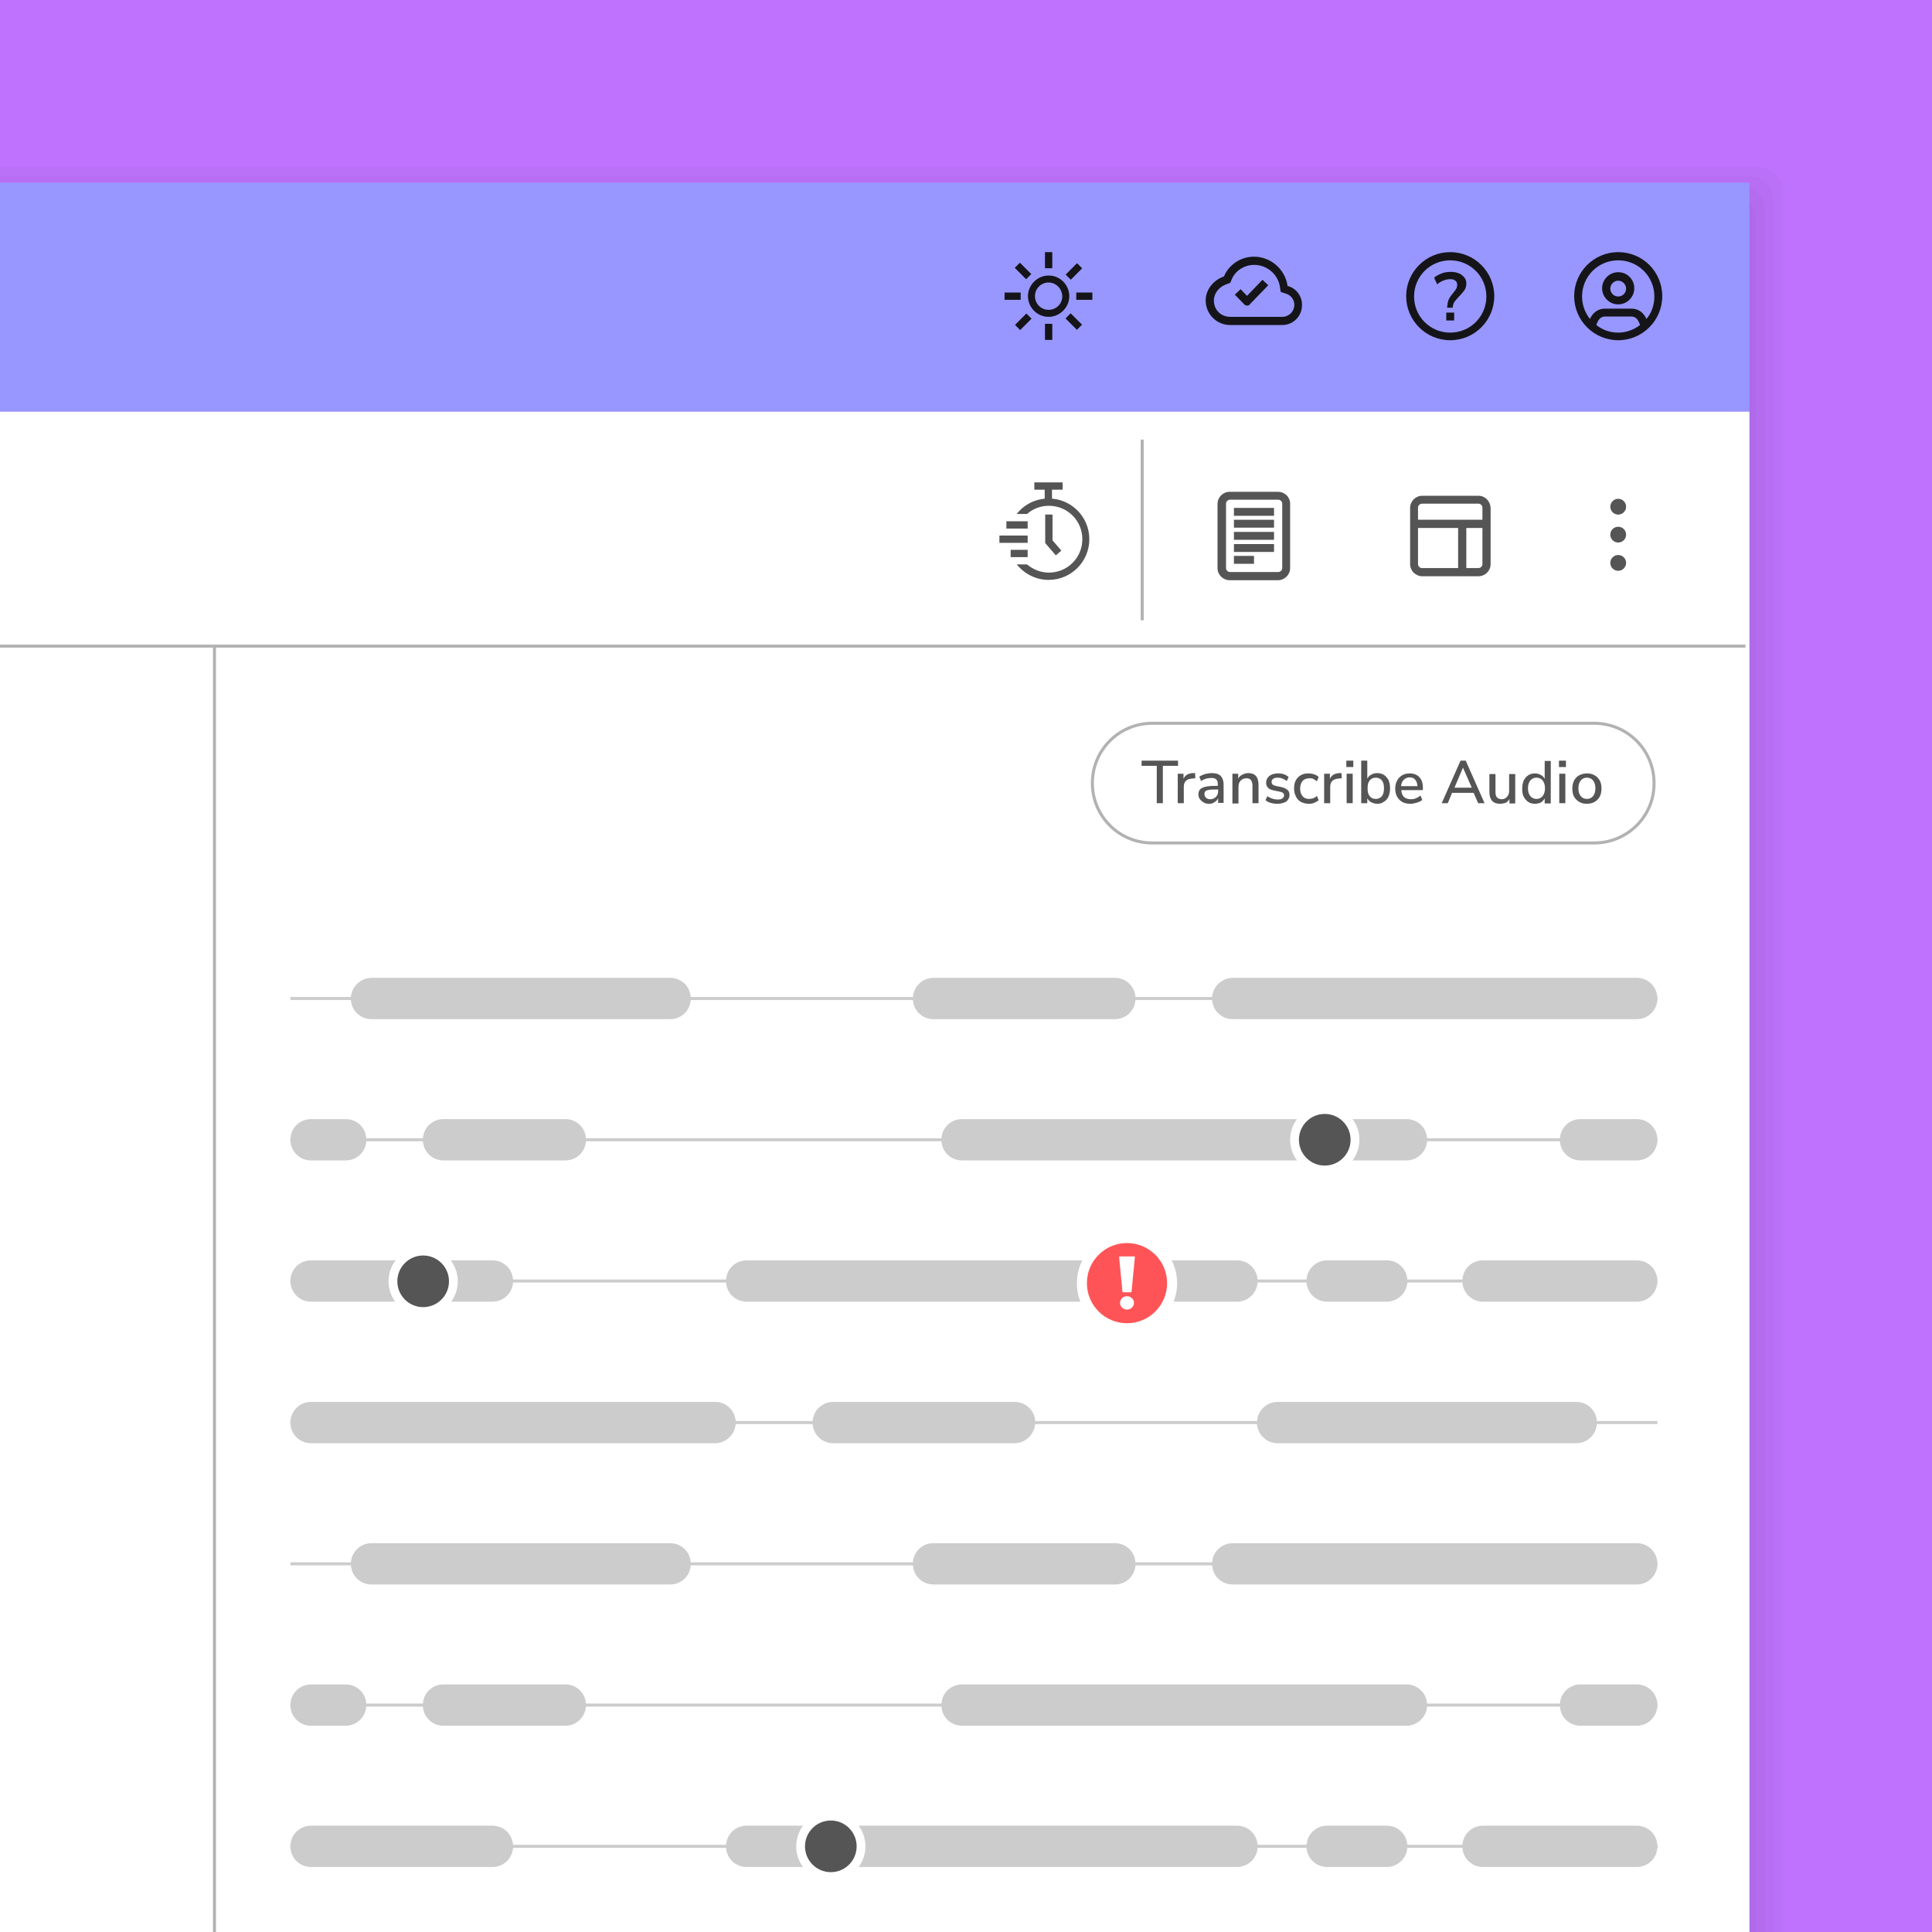 <?xml version="1.0" encoding="utf-8"?>
<!-- Generator: Adobe Illustrator 27.7.0, SVG Export Plug-In . SVG Version: 6.00 Build 0)  -->
<svg version="1.1" id="Layer_1" xmlns="http://www.w3.org/2000/svg" xmlns:xlink="http://www.w3.org/1999/xlink" x="0px" y="0px"
	 viewBox="0 0 636 636" style="enable-background:new 0 0 636 636;" xml:space="preserve">
<style type="text/css">
	.st0{fill:#BF72FD;}
	.st1{clip-path:url(#SVGID_00000008831745495751017020000001147355695959539629_);}
	.st2{opacity:2.000000e-02;fill:#1D1D1B;}
	.st3{clip-path:url(#SVGID_00000029029017478834941510000015021973188558397839_);fill:#FFFFFF;}
	.st4{clip-path:url(#SVGID_00000029029017478834941510000015021973188558397839_);fill:#9797FF;}
	
		.st5{clip-path:url(#SVGID_00000029029017478834941510000015021973188558397839_);fill:#FFFFFF;stroke:#B2B2B2;stroke-miterlimit:10;}
	.st6{clip-path:url(#SVGID_00000029029017478834941510000015021973188558397839_);}
	.st7{fill:#555555;}
	.st8{clip-path:url(#SVGID_00000029029017478834941510000015021973188558397839_);fill:#555555;}
	.st9{clip-path:url(#SVGID_00000029029017478834941510000015021973188558397839_);fill:#CCCCCC;}
	.st10{clip-path:url(#SVGID_00000029029017478834941510000015021973188558397839_);fill:none;stroke:#CCCCCC;stroke-miterlimit:10;}
	.st11{fill:#FFFFFF;}
	.st12{fill:#FF5457;}
	.st13{fill:#151519;}
	.st14{fill:none;}
</style>
<rect class="st0" width="636" height="636"/>
<g>
	<defs>
		<rect id="SVGID_1_" width="636" height="636"/>
	</defs>
	<clipPath id="SVGID_00000064328561114201133590000016418240898165135502_">
		<use xlink:href="#SVGID_1_"  style="overflow:visible;"/>
	</clipPath>
	<g style="clip-path:url(#SVGID_00000064328561114201133590000016418240898165135502_);">
		<path class="st2" d="M578.9,678H-29.9c-4.5,0-8.1-3.6-8.1-8.1V63.1c0-4.5,3.6-8.1,8.1-8.1h608.8c4.5,0,8.1,3.6,8.1,8.1v606.8
			C587,674.4,583.4,678,578.9,678z"/>
		<path class="st2" d="M575.9,675H-26.9c-4.5,0-8.1-3.6-8.1-8.1V66.1c0-4.5,3.6-8.1,8.1-8.1h602.8c4.5,0,8.1,3.6,8.1,8.1v600.8
			C584,671.4,580.4,675,575.9,675z"/>
		<path class="st2" d="M572.9,672H-23.9c-4.5,0-8.1-3.6-8.1-8.1V69.1c0-4.5,3.6-8.1,8.1-8.1h596.8c4.5,0,8.1,3.6,8.1,8.1v594.8
			C581,668.4,577.4,672,572.9,672z"/>
		<path class="st2" d="M569.9,669H-20.9c-4.5,0-8.1-3.6-8.1-8.1V72.1c0-4.5,3.6-8.1,8.1-8.1h590.8c4.5,0,8.1,3.6,8.1,8.1v588.8
			C578,665.4,574.4,669,569.9,669z"/>
		<path class="st2" d="M566.9,666H-17.9c-4.5,0-8.1-3.6-8.1-8.1V75.1c0-4.5,3.6-8.1,8.1-8.1h584.8c4.5,0,8.1,3.6,8.1,8.1v582.8
			C575,662.4,571.4,666,566.9,666z"/>
		<path class="st2" d="M563.9,663H-14.9c-4.5,0-8.1-3.6-8.1-8.1V78.1c0-4.5,3.6-8.1,8.1-8.1h578.8c4.5,0,8.1,3.6,8.1,8.1v576.8
			C572,659.4,568.4,663,563.9,663z"/>
		<path class="st2" d="M560.9,660H-11.9c-4.5,0-8.1-3.6-8.1-8.1V81.1c0-4.5,3.6-8.1,8.1-8.1h572.8c4.5,0,8.1,3.6,8.1,8.1v570.8
			C569,656.4,565.4,660,560.9,660z"/>
	</g>
</g>
<g>
	<defs>
		<rect id="SVGID_00000088116778696710464990000007918129913776184503_" width="636" height="636"/>
	</defs>
	<clipPath id="SVGID_00000096763921781573412310000016426183400787749770_">
		<use xlink:href="#SVGID_00000088116778696710464990000007918129913776184503_"  style="overflow:visible;"/>
	</clipPath>
	
		<rect x="-217.4" y="135.4" style="clip-path:url(#SVGID_00000096763921781573412310000016426183400787749770_);fill:#FFFFFF;" width="793.3" height="715.1"/>
	
		<rect x="-217.4" y="60.1" style="clip-path:url(#SVGID_00000096763921781573412310000016426183400787749770_);fill:#9797FF;" width="793.3" height="75.4"/>
	
		<line style="clip-path:url(#SVGID_00000096763921781573412310000016426183400787749770_);fill:#FFFFFF;stroke:#B2B2B2;stroke-miterlimit:10;" x1="-216" y1="212.7" x2="574.6" y2="212.7"/>
	
		<line style="clip-path:url(#SVGID_00000096763921781573412310000016426183400787749770_);fill:#FFFFFF;stroke:#B2B2B2;stroke-miterlimit:10;" x1="376" y1="144.7" x2="376" y2="204.2"/>
	<g style="clip-path:url(#SVGID_00000096763921781573412310000016426183400787749770_);">
		<rect x="340.5" y="158.8" class="st7" width="9.3" height="2.4"/>
		<rect x="329" y="176.3" class="st7" width="9.3" height="2.4"/>
		<rect x="331.3" y="171.6" class="st7" width="7" height="2.4"/>
		<rect x="332.7" y="181" class="st7" width="5.6" height="2.4"/>
		
			<rect x="342.3" y="161.6" transform="matrix(6.123234e-17 -1 1 6.123234e-17 182.304 508.015)" class="st7" width="5.7" height="2.4"/>
		
			<rect x="340.6" y="172.9" transform="matrix(6.123234e-17 -1 1 6.123234e-17 171.178 519.388)" class="st7" width="9.4" height="2.4"/>
		
			<rect x="344.1" y="178.7" transform="matrix(-0.652 -0.758 0.758 -0.652 436.465 560.159)" class="st7" width="5.3" height="2.4"/>
		<path class="st7" d="M345.2,164.1c-4.3,0-8.1,2-10.5,5.1h3.4c1.9-1.7,4.4-2.7,7.2-2.7c6.1,0,11,4.9,11,11c0,6.1-4.9,11-11,11
			c-2.7,0-5.2-1-7.2-2.7h-3.4c2.5,3.1,6.3,5.1,10.5,5.1c7.4,0,13.4-6,13.4-13.4C358.6,170.1,352.6,164.1,345.2,164.1z"/>
	</g>
	<g style="clip-path:url(#SVGID_00000096763921781573412310000016426183400787749770_);">
		<circle class="st7" cx="532.7" cy="176" r="2.6"/>
		<circle class="st7" cx="532.7" cy="166.8" r="2.6"/>
		<circle class="st7" cx="532.7" cy="185.3" r="2.6"/>
	</g>
	<path style="clip-path:url(#SVGID_00000096763921781573412310000016426183400787749770_);fill:#555555;" d="M486.7,163.2h-18.5
		c-2.2,0-4,1.8-4,4v18.5c0,2.2,1.8,4,4,4h18.5c2.2,0,4-1.8,4-4v-18.5C490.6,165,488.9,163.2,486.7,163.2z M468.2,165.8h18.5
		c0.7,0,1.3,0.6,1.3,1.3v4h-21.2v-4C466.8,166.4,467.4,165.8,468.2,165.8z M466.8,185.7v-11.9h13.2V187h-11.9
		C467.4,187,466.8,186.4,466.8,185.7z M486.7,187h-4v-13.2h5.3v11.9C488,186.4,487.4,187,486.7,187z"/>
	<g style="clip-path:url(#SVGID_00000096763921781573412310000016426183400787749770_);">
		<rect x="406.2" y="183" class="st7" width="6.6" height="2.6"/>
		<rect x="406.2" y="175.1" class="st7" width="13.2" height="2.6"/>
		<rect x="406.2" y="167.2" class="st7" width="13.2" height="2.6"/>
		<rect x="406.2" y="171.1" class="st7" width="13.2" height="2.6"/>
		<rect x="406.2" y="179.1" class="st7" width="13.2" height="2.6"/>
		<path class="st7" d="M420.7,161.9h-15.9c-2.2,0-4,1.8-4,4V187c0,2.2,1.8,4,4,4h15.9c2.2,0,4-1.8,4-4v-21.2
			C424.7,163.6,422.9,161.9,420.7,161.9z M422.1,187c0,0.7-0.6,1.3-1.3,1.3h-15.9c-0.7,0-1.3-0.6-1.3-1.3v-21.2
			c0-0.7,0.6-1.3,1.3-1.3h15.9c0.7,0,1.3,0.6,1.3,1.3V187z"/>
	</g>
	<path style="clip-path:url(#SVGID_00000096763921781573412310000016426183400787749770_);fill:#CCCCCC;" d="M405.8,508h133
		c3.8,0,6.8,3,6.8,6.8l0,0c0,3.8-3,6.8-6.8,6.8h-133c-3.8,0-6.8-3-6.8-6.8l0,0C399,511,402.1,508,405.8,508z"/>
	<path style="clip-path:url(#SVGID_00000096763921781573412310000016426183400787749770_);fill:#CCCCCC;" d="M307.3,508H367
		c3.8,0,6.8,3,6.8,6.8l0,0c0,3.8-3,6.8-6.8,6.8h-59.7c-3.8,0-6.8-3-6.8-6.8l0,0C300.5,511,303.5,508,307.3,508z"/>
	<path style="clip-path:url(#SVGID_00000096763921781573412310000016426183400787749770_);fill:#CCCCCC;" d="M122.3,508h98.3
		c3.8,0,6.8,3,6.8,6.8l0,0c0,3.8-3,6.8-6.8,6.8h-98.3c-3.8,0-6.8-3-6.8-6.8l0,0C115.5,511,118.6,508,122.3,508z"/>
	
		<line style="clip-path:url(#SVGID_00000096763921781573412310000016426183400787749770_);fill:none;stroke:#CCCCCC;stroke-miterlimit:10;" x1="545.6" y1="514.8" x2="95.6" y2="514.8"/>
	<path style="clip-path:url(#SVGID_00000096763921781573412310000016426183400787749770_);fill:#CCCCCC;" d="M407.2,614.6H245.8
		c-3.8,0-6.8-3-6.8-6.8l0,0c0-3.8,3-6.8,6.8-6.8h161.4c3.8,0,6.8,3,6.8,6.8l0,0C414,611.6,411,614.6,407.2,614.6z"/>
	<path style="clip-path:url(#SVGID_00000096763921781573412310000016426183400787749770_);fill:#CCCCCC;" d="M162.1,614.6h-59.7
		c-3.8,0-6.8-3-6.8-6.8l0,0c0-3.8,3-6.8,6.8-6.8h59.7c3.8,0,6.8,3,6.8,6.8l0,0C168.9,611.6,165.9,614.6,162.1,614.6z"/>
	<path style="clip-path:url(#SVGID_00000096763921781573412310000016426183400787749770_);fill:#CCCCCC;" d="M456.5,614.6h-19.6
		c-3.8,0-6.8-3-6.8-6.8l0,0c0-3.8,3-6.8,6.8-6.8h19.6c3.8,0,6.8,3,6.8,6.8l0,0C463.3,611.6,460.2,614.6,456.5,614.6z"/>
	<path style="clip-path:url(#SVGID_00000096763921781573412310000016426183400787749770_);fill:#CCCCCC;" d="M538.8,614.6h-50.6
		c-3.8,0-6.8-3-6.8-6.8l0,0c0-3.8,3-6.8,6.8-6.8h50.6c3.8,0,6.8,3,6.8,6.8l0,0C545.6,611.6,542.6,614.6,538.8,614.6z"/>
	
		<line style="clip-path:url(#SVGID_00000096763921781573412310000016426183400787749770_);fill:none;stroke:#CCCCCC;stroke-miterlimit:10;" x1="95.6" y1="607.8" x2="545.6" y2="607.8"/>
	<path style="clip-path:url(#SVGID_00000096763921781573412310000016426183400787749770_);fill:#CCCCCC;" d="M186.1,568.1h-40.1
		c-3.8,0-6.8-3-6.8-6.8l0,0c0-3.8,3-6.8,6.8-6.8h40.1c3.8,0,6.8,3,6.8,6.8l0,0C192.9,565,189.9,568.1,186.1,568.1z"/>
	<path style="clip-path:url(#SVGID_00000096763921781573412310000016426183400787749770_);fill:#CCCCCC;" d="M113.8,568.1h-11.4
		c-3.8,0-6.8-3-6.8-6.8l0,0c0-3.8,3-6.8,6.8-6.8h11.4c3.8,0,6.8,3,6.8,6.8l0,0C120.6,565,117.6,568.1,113.8,568.1z"/>
	<path style="clip-path:url(#SVGID_00000096763921781573412310000016426183400787749770_);fill:#CCCCCC;" d="M463,568.1H316.7
		c-3.8,0-6.8-3-6.8-6.8l0,0c0-3.8,3-6.8,6.8-6.8H463c3.8,0,6.8,3,6.8,6.8l0,0C469.8,565,466.7,568.1,463,568.1z"/>
	<path style="clip-path:url(#SVGID_00000096763921781573412310000016426183400787749770_);fill:#CCCCCC;" d="M538.8,568.1h-18.5
		c-3.8,0-6.8-3-6.8-6.8l0,0c0-3.8,3-6.8,6.8-6.8h18.5c3.8,0,6.8,3,6.8,6.8l0,0C545.6,565,542.6,568.1,538.8,568.1z"/>
	
		<line style="clip-path:url(#SVGID_00000096763921781573412310000016426183400787749770_);fill:none;stroke:#CCCCCC;stroke-miterlimit:10;" x1="95.6" y1="561.3" x2="545.6" y2="561.3"/>
	<path style="clip-path:url(#SVGID_00000096763921781573412310000016426183400787749770_);fill:#CCCCCC;" d="M235.4,475.1h-133
		c-3.8,0-6.8-3-6.8-6.8l0,0c0-3.8,3-6.8,6.8-6.8h133c3.8,0,6.8,3,6.8,6.8l0,0C242.2,472,239.1,475.1,235.4,475.1z"/>
	<path style="clip-path:url(#SVGID_00000096763921781573412310000016426183400787749770_);fill:#CCCCCC;" d="M334,475.1h-59.7
		c-3.8,0-6.8-3-6.8-6.8l0,0c0-3.8,3-6.8,6.8-6.8H334c3.8,0,6.8,3,6.8,6.8l0,0C340.7,472,337.7,475.1,334,475.1z"/>
	<path style="clip-path:url(#SVGID_00000096763921781573412310000016426183400787749770_);fill:#CCCCCC;" d="M518.9,475.1h-98.3
		c-3.8,0-6.8-3-6.8-6.8l0,0c0-3.8,3-6.8,6.8-6.8h98.3c3.8,0,6.8,3,6.8,6.8l0,0C525.7,472,522.7,475.1,518.9,475.1z"/>
	
		<line style="clip-path:url(#SVGID_00000096763921781573412310000016426183400787749770_);fill:none;stroke:#CCCCCC;stroke-miterlimit:10;" x1="95.6" y1="468.3" x2="545.6" y2="468.3"/>
	<path style="clip-path:url(#SVGID_00000096763921781573412310000016426183400787749770_);fill:#CCCCCC;" d="M405.8,321.9h133
		c3.8,0,6.8,3,6.8,6.8l0,0c0,3.8-3,6.8-6.8,6.8h-133c-3.8,0-6.8-3-6.8-6.8v0C399,325,402.1,321.9,405.8,321.9z"/>
	<path style="clip-path:url(#SVGID_00000096763921781573412310000016426183400787749770_);fill:#CCCCCC;" d="M307.3,321.9H367
		c3.8,0,6.8,3,6.8,6.8l0,0c0,3.8-3,6.8-6.8,6.8h-59.7c-3.8,0-6.8-3-6.8-6.8l0,0C300.5,325,303.5,321.9,307.3,321.9z"/>
	<path style="clip-path:url(#SVGID_00000096763921781573412310000016426183400787749770_);fill:#CCCCCC;" d="M122.3,321.9h98.3
		c3.8,0,6.8,3,6.8,6.8l0,0c0,3.8-3,6.8-6.8,6.8h-98.3c-3.8,0-6.8-3-6.8-6.8v0C115.5,325,118.6,321.9,122.3,321.9z"/>
	
		<line style="clip-path:url(#SVGID_00000096763921781573412310000016426183400787749770_);fill:none;stroke:#CCCCCC;stroke-miterlimit:10;" x1="545.6" y1="328.7" x2="95.6" y2="328.7"/>
	<path style="clip-path:url(#SVGID_00000096763921781573412310000016426183400787749770_);fill:#CCCCCC;" d="M407.2,428.5H245.8
		c-3.8,0-6.8-3-6.8-6.8l0,0c0-3.8,3-6.8,6.8-6.8h161.4c3.8,0,6.8,3,6.8,6.8l0,0C414,425.5,411,428.5,407.2,428.5z"/>
	<path style="clip-path:url(#SVGID_00000096763921781573412310000016426183400787749770_);fill:#CCCCCC;" d="M162.1,428.5h-59.7
		c-3.8,0-6.8-3-6.8-6.8l0,0c0-3.8,3-6.8,6.8-6.8h59.7c3.8,0,6.8,3,6.8,6.8l0,0C168.9,425.5,165.9,428.5,162.1,428.5z"/>
	<path style="clip-path:url(#SVGID_00000096763921781573412310000016426183400787749770_);fill:#CCCCCC;" d="M456.5,428.5h-19.6
		c-3.8,0-6.8-3-6.8-6.8l0,0c0-3.8,3-6.8,6.8-6.8h19.6c3.8,0,6.8,3,6.8,6.8l0,0C463.3,425.5,460.2,428.5,456.5,428.5z"/>
	<path style="clip-path:url(#SVGID_00000096763921781573412310000016426183400787749770_);fill:#CCCCCC;" d="M538.8,428.5h-50.6
		c-3.8,0-6.8-3-6.8-6.8l0,0c0-3.8,3-6.8,6.8-6.8h50.6c3.8,0,6.8,3,6.8,6.8l0,0C545.6,425.5,542.6,428.5,538.8,428.5z"/>
	
		<line style="clip-path:url(#SVGID_00000096763921781573412310000016426183400787749770_);fill:none;stroke:#CCCCCC;stroke-miterlimit:10;" x1="95.6" y1="421.7" x2="545.6" y2="421.7"/>
	<path style="clip-path:url(#SVGID_00000096763921781573412310000016426183400787749770_);fill:#CCCCCC;" d="M186.1,382h-40.1
		c-3.8,0-6.8-3-6.8-6.8v0c0-3.8,3-6.8,6.8-6.8h40.1c3.8,0,6.8,3,6.8,6.8v0C192.9,379,189.9,382,186.1,382z"/>
	<path style="clip-path:url(#SVGID_00000096763921781573412310000016426183400787749770_);fill:#CCCCCC;" d="M113.8,382h-11.4
		c-3.8,0-6.8-3-6.8-6.8v0c0-3.8,3-6.8,6.8-6.8h11.4c3.8,0,6.8,3,6.8,6.8v0C120.6,379,117.6,382,113.8,382z"/>
	<path style="clip-path:url(#SVGID_00000096763921781573412310000016426183400787749770_);fill:#CCCCCC;" d="M463,382H316.7
		c-3.8,0-6.8-3-6.8-6.8l0,0c0-3.8,3-6.8,6.8-6.8H463c3.8,0,6.8,3,6.8,6.8l0,0C469.8,379,466.7,382,463,382z"/>
	<path style="clip-path:url(#SVGID_00000096763921781573412310000016426183400787749770_);fill:#CCCCCC;" d="M538.8,382h-18.5
		c-3.8,0-6.8-3-6.8-6.8v0c0-3.8,3-6.8,6.8-6.8h18.5c3.8,0,6.8,3,6.8,6.8v0C545.6,379,542.6,382,538.8,382z"/>
	
		<line style="clip-path:url(#SVGID_00000096763921781573412310000016426183400787749770_);fill:none;stroke:#CCCCCC;stroke-miterlimit:10;" x1="95.6" y1="375.2" x2="545.6" y2="375.2"/>
	<g style="clip-path:url(#SVGID_00000096763921781573412310000016426183400787749770_);">
		<circle class="st11" cx="436.1" cy="375.2" r="11.4"/>
		<circle class="st7" cx="436.1" cy="375.2" r="8.5"/>
	</g>
	<g style="clip-path:url(#SVGID_00000096763921781573412310000016426183400787749770_);">
		<circle class="st11" cx="273.5" cy="607.8" r="11.4"/>
		<circle class="st7" cx="273.5" cy="607.8" r="8.5"/>
	</g>
	<g style="clip-path:url(#SVGID_00000096763921781573412310000016426183400787749770_);">
		<circle class="st11" cx="139.3" cy="421.8" r="11.4"/>
		<circle class="st7" cx="139.3" cy="421.8" r="8.5"/>
	</g>
	<g style="clip-path:url(#SVGID_00000096763921781573412310000016426183400787749770_);">
		<circle class="st11" cx="371" cy="422.4" r="16.5"/>
		<circle class="st12" cx="371" cy="422.4" r="13.2"/>
		<g>
			<path class="st11" d="M372.5,425.2c0,0.1-0.1,0.2-0.3,0.2h-2.4c-0.1,0-0.3-0.1-0.3-0.2l-1.1-11.4c0-0.1,0.1-0.2,0.2-0.2h4.8
				c0.1,0,0.2,0.1,0.2,0.2L372.5,425.2z"/>
		</g>
		<ellipse class="st11" cx="371" cy="428.9" rx="2.3" ry="2.2"/>
	</g>
	<g style="clip-path:url(#SVGID_00000096763921781573412310000016426183400787749770_);">
		<path class="st13" d="M532.7,89.6c-2.9,0-5.3,2.4-5.3,5.3s2.4,5.3,5.3,5.3s5.3-2.4,5.3-5.3S535.7,89.6,532.7,89.6z M532.7,97.6
			c-1.5,0-2.6-1.2-2.6-2.6s1.2-2.6,2.6-2.6s2.6,1.2,2.6,2.6S534.2,97.6,532.7,97.6z"/>
		<path class="st13" d="M532.7,83c-8,0-14.5,6.5-14.5,14.5s6.5,14.5,14.5,14.5s14.5-6.5,14.5-14.5S540.8,83,532.7,83z M525.5,107
			c0.8-2.5,2-2.8,2.9-2.8h8.6c0.9,0,2.1,0.3,2.9,2.8c-2,1.5-4.5,2.5-7.2,2.5S527.5,108.6,525.5,107z M542,105
			c-1.3-2.8-3.4-3.4-5-3.4h-8.6c-1.6,0-3.7,0.6-5,3.4c-1.6-2-2.6-4.6-2.6-7.4c0-6.6,5.3-11.9,11.9-11.9s11.9,5.3,11.9,11.9
			C544.6,100.4,543.7,103,542,105z"/>
	</g>
	<g style="clip-path:url(#SVGID_00000096763921781573412310000016426183400787749770_);">
		<rect x="476.1" y="102.9" class="st13" width="2.6" height="2.6"/>
		<path class="st13" d="M477.4,83c-8,0-14.5,6.5-14.5,14.5s6.5,14.5,14.5,14.5s14.5-6.5,14.5-14.5S485.4,83,477.4,83z M477.4,109.5
			c-6.6,0-11.9-5.3-11.9-11.9s5.3-11.9,11.9-11.9s11.9,5.3,11.9,11.9S484,109.5,477.4,109.5z"/>
		<path class="st13" d="M476.5,100.6c0-0.9,0.2-1.6,0.5-2.2c0.3-0.6,0.8-1.3,1.4-2c0.5-0.6,0.8-1,1-1.4c0.2-0.4,0.3-0.8,0.3-1.3
			c0-0.5-0.2-1-0.6-1.3c-0.4-0.3-0.9-0.5-1.6-0.5c-0.7,0-1.4,0.1-2.2,0.4c-0.8,0.3-1.5,0.7-2.2,1.3l-1-2.2c0.7-0.6,1.5-1,2.5-1.4
			s2.1-0.5,3.1-0.5c1,0,1.8,0.2,2.6,0.5c0.7,0.3,1.3,0.8,1.8,1.4s0.6,1.3,0.6,2c0,0.8-0.2,1.5-0.6,2.1c-0.4,0.6-1,1.3-1.7,2
			c-0.7,0.7-1.1,1.3-1.5,1.7c-0.3,0.4-0.5,0.9-0.6,1.5l-0.1,0.6h-1.8V100.6z"/>
	</g>
	<g style="clip-path:url(#SVGID_00000096763921781573412310000016426183400787749770_);">
		<path class="st13" d="M345.2,104.3c-3.8,0-6.8-3.1-6.8-6.8s3.1-6.8,6.8-6.8c3.8,0,6.8,3.1,6.8,6.8S348.9,104.3,345.2,104.3z
			 M345.2,93c-2.5,0-4.5,2-4.5,4.5c0,2.5,2,4.5,4.5,4.5c2.5,0,4.5-2,4.5-4.5C349.6,95,347.6,93,345.2,93z"/>
		<rect x="344" y="83" class="st13" width="2.4" height="5.3"/>
		<rect x="344" y="106.6" class="st13" width="2.4" height="5.3"/>
		<rect x="354.3" y="96.3" class="st13" width="5.3" height="2.4"/>
		<rect x="330.7" y="96.3" class="st13" width="5.3" height="2.4"/>
		
			<rect x="335.6" y="86.5" transform="matrix(0.707 -0.707 0.707 0.707 35.622 264.282)" class="st13" width="2.4" height="5.3"/>
		
			<rect x="352.3" y="103.2" transform="matrix(0.707 -0.707 0.707 0.707 28.72 280.946)" class="st13" width="2.4" height="5.3"/>
		
			<rect x="350.8" y="88" transform="matrix(0.707 -0.707 0.707 0.707 40.575 276.185)" class="st13" width="5.3" height="2.4"/>
		
			<rect x="334.2" y="104.6" transform="matrix(0.707 -0.707 0.707 0.707 23.902 269.283)" class="st13" width="5.3" height="2.4"/>
	</g>
	<g style="clip-path:url(#SVGID_00000096763921781573412310000016426183400787749770_);">
		<path class="st13" d="M410.6,100.6L410.6,100.6c-0.4,0-0.7-0.1-1-0.4l-3.1-3.2l1.9-1.8l2.1,2.2l5.1-5.3l1.9,1.8l-6,6.2
			C411.3,100.5,410.9,100.6,410.6,100.6z"/>
		<path class="st13" d="M424.1,94.2l-0.3-0.1l0-0.3c-0.9-5.3-5.6-9.3-11-9.3c-4.3,0-8.1,2.5-9.8,6.3l-0.1,0.2l-0.2,0.1
			c-3.4,1.2-5.8,4.4-5.8,7.8c0,4.5,3.6,8.1,8.1,8.1h17.1c3.6,0,6.5-2.9,6.5-6.5C428.7,97.6,426.8,95,424.1,94.2z M422.1,104.3H405
			c-3.1,0-5.4-2.3-5.4-5.4c0-2.3,1.7-4.5,4.1-5.3l1.3-0.5l0.5-1.2c1.2-2.8,4.1-4.7,7.4-4.7c4.1,0,7.7,3,8.4,7l0.3,1.9l1.8,0.6
			c1.6,0.5,2.7,2,2.7,3.7C426,102.6,424.3,104.3,422.1,104.3z"/>
	</g>
	
		<rect x="89" y="220" style="clip-path:url(#SVGID_00000096763921781573412310000016426183400787749770_);fill:#FFFFFF;" width="466.3" height="77.6"/>
	
		<path style="clip-path:url(#SVGID_00000096763921781573412310000016426183400787749770_);fill:#FFFFFF;stroke:#B2B2B2;stroke-miterlimit:10;" d="
		M524.8,277.5H379.3c-10.9,0-19.7-8.8-19.7-19.7v0c0-10.9,8.8-19.7,19.7-19.7h145.5c10.9,0,19.7,8.8,19.7,19.7v0
		C544.6,268.7,535.7,277.5,524.8,277.5z"/>
	<g style="clip-path:url(#SVGID_00000096763921781573412310000016426183400787749770_);">
		<rect x="370.9" y="250.4" class="st14" width="161.8" height="14.8"/>
		<path class="st7" d="M380.8,264.4v-12.3h-5v-1.7h12v1.7h-5v12.3H380.8z"/>
		<path class="st7" d="M387.7,264.4v-9.7h1.9v1.7c0.5-1.2,1.5-1.8,3.1-1.9l0.7,0l0.1,1.7l-1.2,0.1c-1.8,0.2-2.6,1.1-2.6,2.7v5.4
			H387.7z"/>
		<path class="st7" d="M398.1,264.6c-0.7,0-1.3-0.1-1.8-0.4c-0.5-0.3-0.9-0.6-1.3-1.1c-0.3-0.4-0.5-1-0.5-1.5c0-0.7,0.2-1.3,0.5-1.7
			c0.4-0.4,1-0.7,1.8-0.9s2-0.3,3.4-0.3h0.7v-0.5c0-0.8-0.2-1.3-0.5-1.6c-0.3-0.3-0.8-0.5-1.6-0.5c-0.6,0-1.1,0.1-1.7,0.2
			c-0.6,0.2-1.1,0.4-1.7,0.8l-0.6-1.4c0.5-0.4,1.1-0.6,1.9-0.9c0.8-0.2,1.5-0.3,2.2-0.3c1.3,0,2.3,0.3,2.9,0.9c0.6,0.6,1,1.6,1,2.9
			v6H401v-1.6c-0.2,0.6-0.6,1-1.1,1.3C399.4,264.4,398.8,264.6,398.1,264.6z M398.5,263.1c0.7,0,1.3-0.3,1.8-0.8
			c0.5-0.5,0.7-1.1,0.7-1.9v-0.5h-0.7c-1,0-1.7,0-2.3,0.1c-0.5,0.1-0.9,0.2-1.2,0.5c-0.2,0.2-0.3,0.5-0.3,0.9c0,0.5,0.2,0.9,0.5,1.2
			C397.4,263,397.9,263.1,398.5,263.1z"/>
		<path class="st7" d="M405.7,264.4v-9.7h1.9v1.6c0.3-0.6,0.8-1,1.4-1.3c0.6-0.3,1.2-0.5,1.9-0.5c2.3,0,3.4,1.3,3.4,3.9v6h-2v-5.8
			c0-0.8-0.2-1.4-0.5-1.8c-0.3-0.4-0.8-0.6-1.5-0.6c-0.8,0-1.5,0.3-1.9,0.8c-0.5,0.5-0.7,1.2-0.7,2v5.5H405.7z"/>
		<path class="st7" d="M420.5,264.6c-0.8,0-1.5-0.1-2.2-0.3c-0.7-0.2-1.3-0.5-1.7-0.9l0.6-1.3c0.5,0.3,1,0.6,1.6,0.8
			c0.6,0.2,1.2,0.3,1.8,0.3c0.7,0,1.2-0.1,1.6-0.4c0.4-0.3,0.5-0.6,0.5-1c0-0.3-0.1-0.6-0.4-0.8c-0.2-0.2-0.6-0.3-1.1-0.4l-1.9-0.4
			c-1.7-0.3-2.5-1.2-2.5-2.6c0-0.9,0.4-1.6,1.1-2.2c0.7-0.5,1.7-0.8,2.9-0.8c0.7,0,1.3,0.1,1.9,0.3c0.6,0.2,1.1,0.5,1.5,0.9
			l-0.6,1.3c-0.4-0.3-0.9-0.6-1.4-0.8s-1-0.3-1.5-0.3c-0.7,0-1.2,0.1-1.6,0.4c-0.4,0.3-0.5,0.6-0.5,1c0,0.7,0.4,1.1,1.3,1.3l1.9,0.4
			c0.9,0.2,1.5,0.5,2,0.9s0.7,1,0.7,1.7c0,0.9-0.4,1.6-1.1,2.2C422.6,264.3,421.7,264.6,420.5,264.6z"/>
		<path class="st7" d="M430.9,264.6c-1,0-1.8-0.2-2.6-0.6s-1.3-1-1.7-1.8s-0.6-1.7-0.6-2.7c0-1.5,0.4-2.7,1.3-3.6s2-1.3,3.5-1.3
			c0.6,0,1.2,0.1,1.8,0.3s1.1,0.5,1.5,0.9l-0.6,1.4c-0.4-0.3-0.8-0.6-1.2-0.8c-0.4-0.2-0.9-0.2-1.3-0.2c-0.9,0-1.7,0.3-2.2,0.9
			c-0.5,0.6-0.8,1.4-0.8,2.5s0.3,1.9,0.8,2.5s1.2,0.9,2.2,0.9c0.4,0,0.8-0.1,1.3-0.2c0.4-0.2,0.8-0.4,1.2-0.8l0.6,1.4
			c-0.4,0.4-0.9,0.6-1.5,0.9C432.1,264.5,431.5,264.6,430.9,264.6z"/>
		<path class="st7" d="M435.9,264.4v-9.7h1.9v1.7c0.5-1.2,1.5-1.8,3.1-1.9l0.7,0l0.1,1.7l-1.2,0.1c-1.8,0.2-2.6,1.1-2.6,2.7v5.4
			H435.9z"/>
		<path class="st7" d="M443.2,252.5v-2.1h2.3v2.1H443.2z M443.3,264.4v-9.7h2v9.7H443.3z"/>
		<path class="st7" d="M453.4,264.6c-0.7,0-1.4-0.2-2-0.5c-0.6-0.3-1-0.8-1.3-1.3v1.6h-2v-14h2v5.9c0.3-0.5,0.7-1,1.3-1.3
			c0.6-0.3,1.2-0.5,1.9-0.5c0.9,0,1.6,0.2,2.3,0.6c0.6,0.4,1.1,1,1.5,1.7c0.3,0.7,0.5,1.6,0.5,2.7s-0.2,1.9-0.5,2.7
			c-0.4,0.8-0.8,1.3-1.5,1.7C455,264.4,454.2,264.6,453.4,264.6z M452.9,263c0.8,0,1.5-0.3,2-0.9c0.5-0.6,0.7-1.5,0.7-2.6
			s-0.2-2-0.7-2.6c-0.5-0.6-1.2-0.9-2-0.9s-1.5,0.3-2,0.9c-0.5,0.6-0.7,1.4-0.7,2.6s0.2,2,0.7,2.6C451.4,262.7,452,263,452.9,263z"
			/>
		<path class="st7" d="M464.4,264.6c-1.6,0-2.8-0.4-3.7-1.3c-0.9-0.9-1.4-2.1-1.4-3.7c0-1,0.2-1.9,0.6-2.6c0.4-0.8,1-1.4,1.7-1.8
			c0.7-0.4,1.5-0.6,2.5-0.6c1.3,0,2.4,0.4,3.2,1.3c0.8,0.9,1.1,2,1.1,3.5v0.7h-7.1c0.1,2,1.2,3,3.2,3c0.6,0,1.1-0.1,1.6-0.3
			c0.5-0.2,1-0.5,1.5-0.9l0.6,1.4c-0.4,0.4-1,0.7-1.7,0.9S465.1,264.6,464.4,264.6z M464.1,255.9c-0.8,0-1.5,0.3-2,0.8
			c-0.5,0.5-0.8,1.2-0.9,2.1h5.4c0-0.9-0.3-1.6-0.7-2.1C465.5,256.2,464.9,255.9,464.1,255.9z"/>
		<path class="st7" d="M474.6,264.4l6.2-14h1.7l6.2,14h-2.1l-1.5-3.4h-7.1l-1.4,3.4H474.6z M481.6,252.7l-2.8,6.6h5.7L481.6,252.7
			L481.6,252.7z"/>
		<path class="st7" d="M493.8,264.6c-2.3,0-3.5-1.3-3.5-3.9v-5.9h2v6c0,0.8,0.2,1.4,0.5,1.7s0.8,0.6,1.5,0.6c0.8,0,1.4-0.3,1.8-0.8
			c0.5-0.5,0.7-1.2,0.7-2v-5.5h2v9.7h-1.9v-1.5c-0.3,0.6-0.7,1-1.3,1.3C495.1,264.4,494.5,264.6,493.8,264.6z"/>
		<path class="st7" d="M505.3,264.6c-0.8,0-1.6-0.2-2.2-0.6s-1.1-1-1.5-1.7c-0.4-0.8-0.5-1.6-0.5-2.7s0.2-1.9,0.5-2.7
			c0.4-0.7,0.9-1.3,1.5-1.7s1.4-0.6,2.2-0.6c0.7,0,1.4,0.2,1.9,0.5c0.6,0.3,1,0.7,1.3,1.3v-5.9h2v14h-2v-1.7c-0.3,0.6-0.7,1-1.3,1.4
			C506.7,264.4,506,264.6,505.3,264.6z M505.8,263c0.8,0,1.5-0.3,2-0.9c0.5-0.6,0.8-1.5,0.8-2.6s-0.3-2-0.8-2.6
			c-0.5-0.6-1.2-0.9-2-0.9c-0.8,0-1.5,0.3-2,0.9c-0.5,0.6-0.8,1.4-0.8,2.6s0.3,2,0.8,2.6C504.3,262.7,505,263,505.8,263z"/>
		<path class="st7" d="M513.2,252.5v-2.1h2.3v2.1H513.2z M513.3,264.4v-9.7h2v9.7H513.3z"/>
		<path class="st7" d="M522.4,264.6c-1,0-1.8-0.2-2.5-0.6s-1.3-1-1.7-1.7c-0.4-0.7-0.6-1.6-0.6-2.7s0.2-1.9,0.6-2.7
			c0.4-0.7,0.9-1.3,1.7-1.7s1.6-0.6,2.5-0.6c1,0,1.8,0.2,2.5,0.6s1.3,1,1.7,1.7c0.4,0.7,0.6,1.6,0.6,2.7s-0.2,1.9-0.6,2.7
			c-0.4,0.7-1,1.3-1.7,1.7S523.3,264.6,522.4,264.6z M522.4,263c0.8,0,1.5-0.3,2-0.9c0.5-0.6,0.8-1.5,0.8-2.6s-0.3-2-0.8-2.6
			c-0.5-0.6-1.2-0.9-2-0.9c-0.8,0-1.5,0.3-2,0.9c-0.5,0.6-0.8,1.4-0.8,2.6s0.3,2,0.8,2.6C520.9,262.7,521.5,263,522.4,263z"/>
	</g>
	
		<line style="clip-path:url(#SVGID_00000096763921781573412310000016426183400787749770_);fill:#FFFFFF;stroke:#B2B2B2;stroke-miterlimit:10;" x1="70.6" y1="212.7" x2="70.6" y2="842.1"/>
</g>
</svg>
